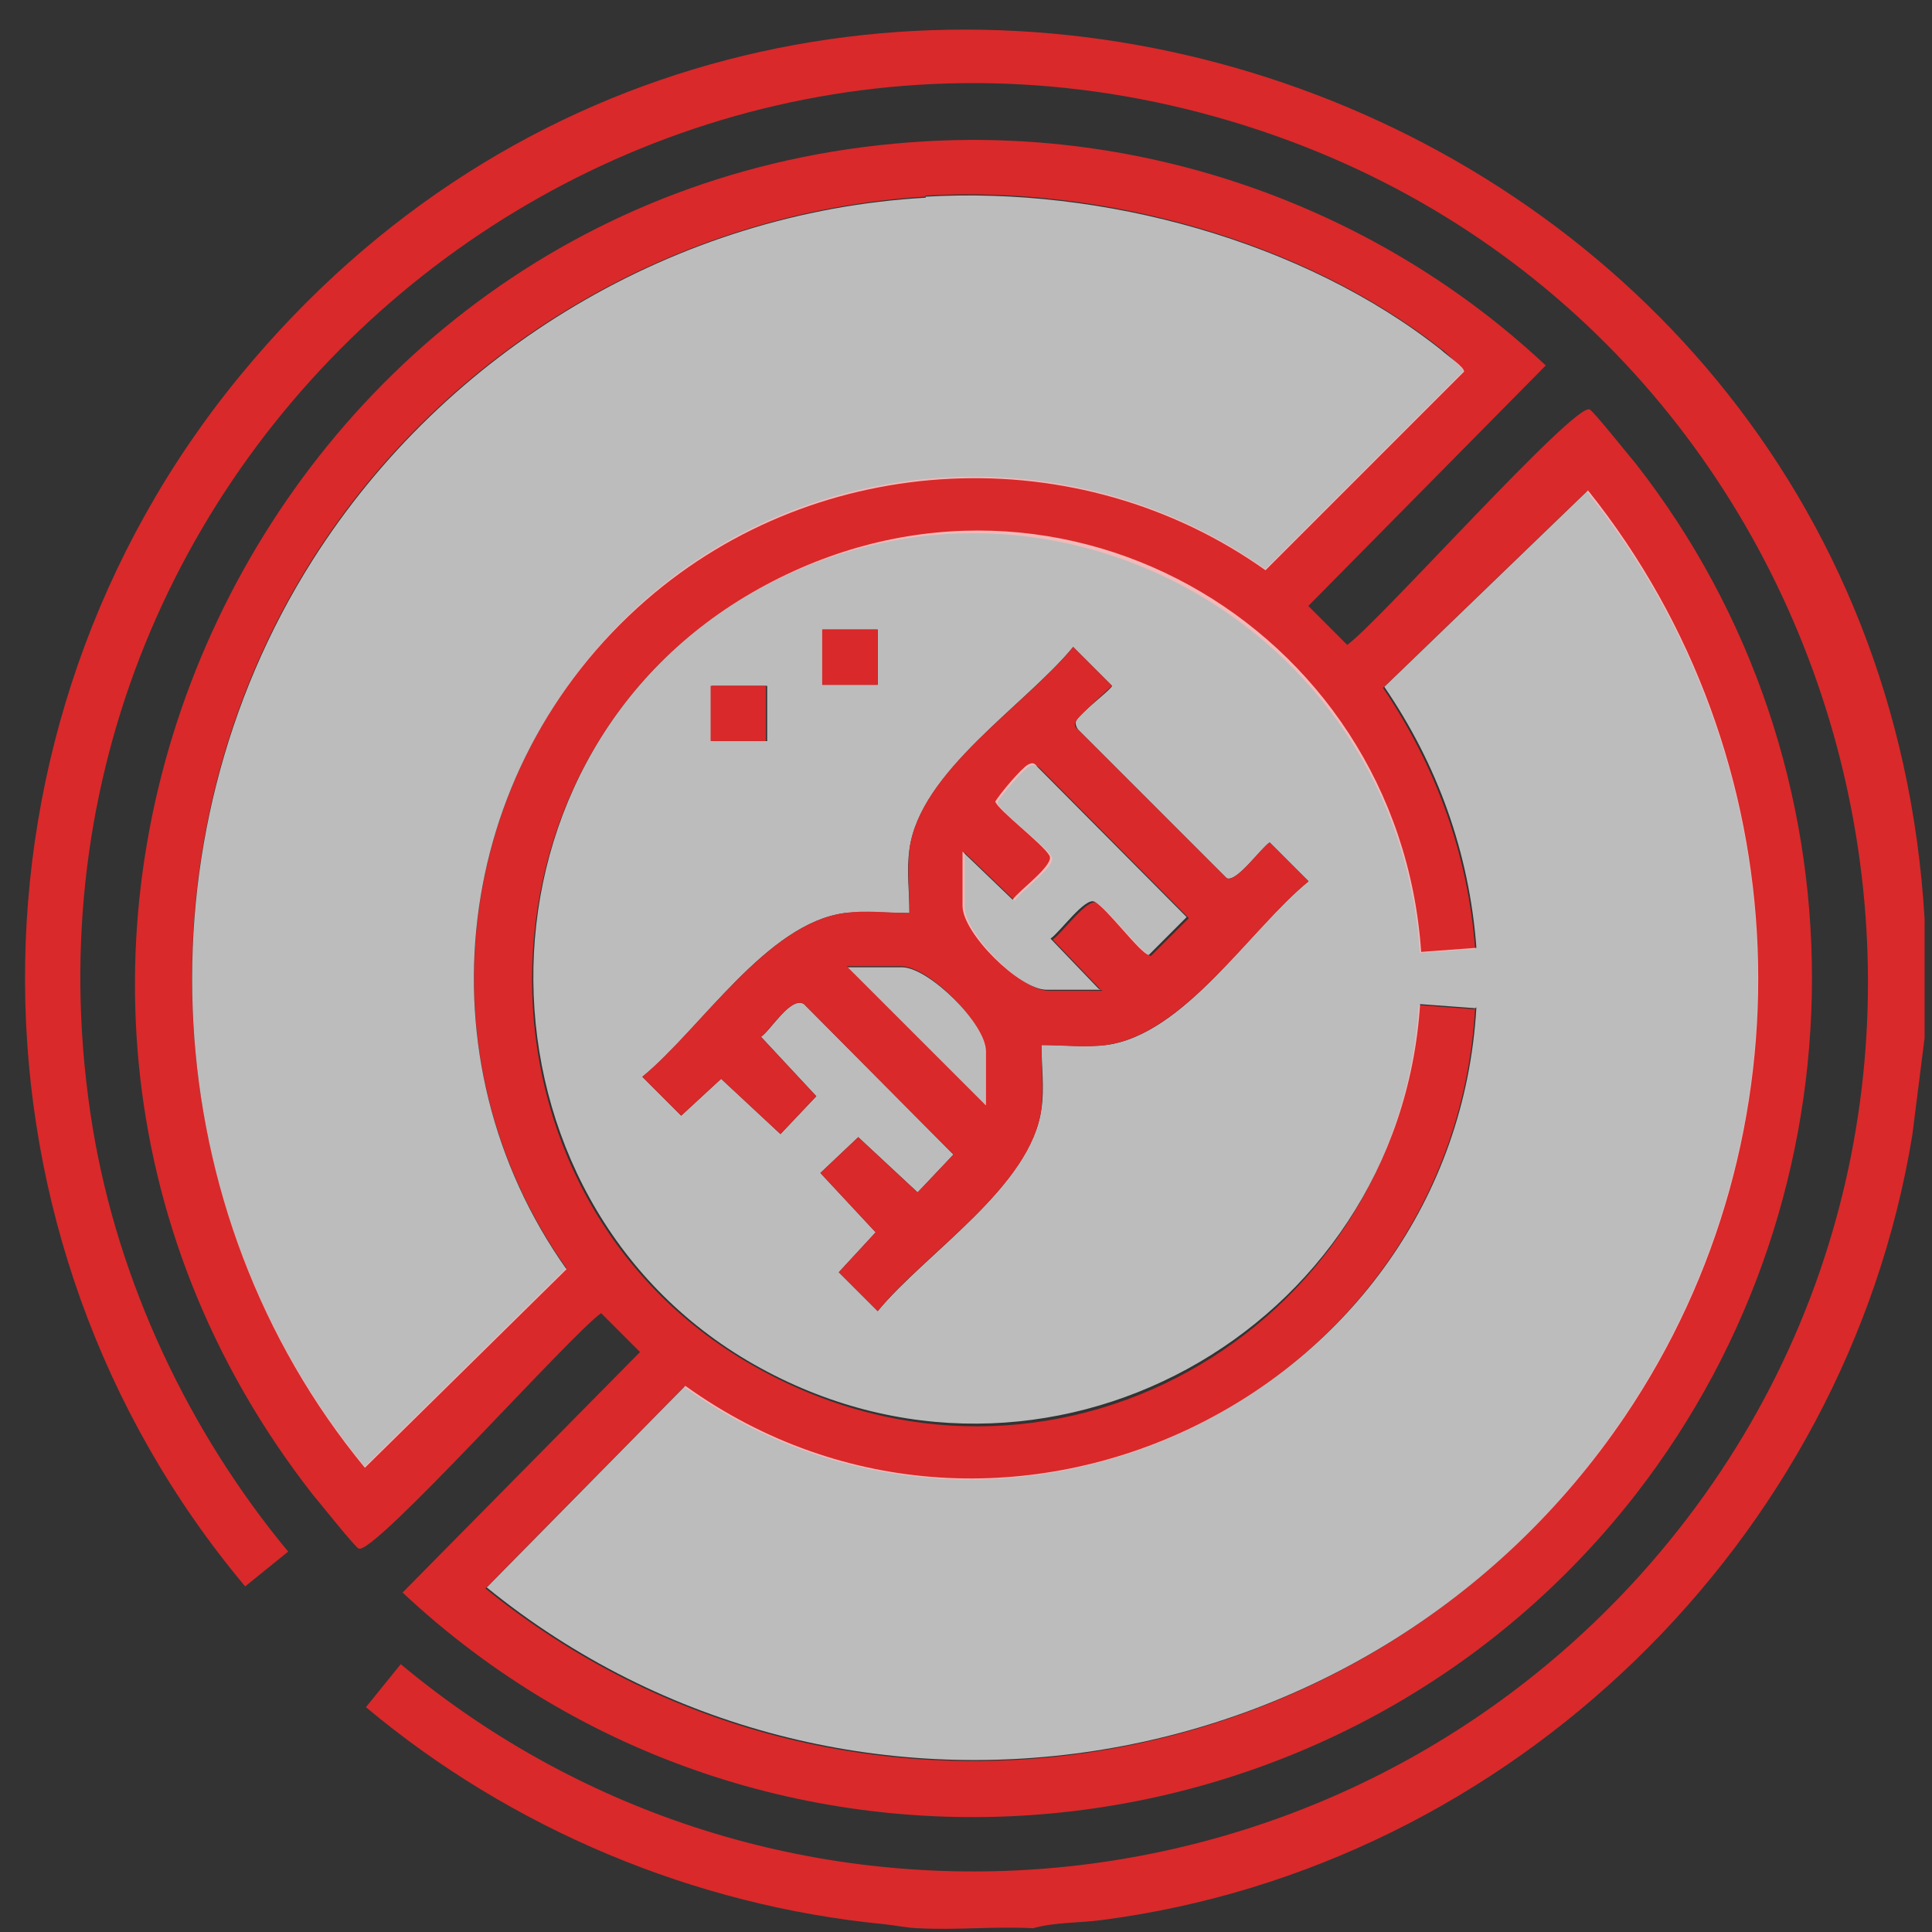 <?xml version="1.0" encoding="UTF-8"?> <svg xmlns="http://www.w3.org/2000/svg" width="59" height="59" viewBox="0 0 59 59" fill="none"><rect x="0" y="0" width="59" height="59" fill="#333333" stroke="none"/><g clip-path="url(#clip0_3209_60)"><path d="M58.774 28.069V31.694L58.399 34.663C56.368 47.071 46.148 57.009 33.647 58.635C32.959 58.728 32.209 58.697 31.552 58.885C30.396 58.822 29.209 58.947 28.052 58.885C27.771 58.885 27.302 58.791 26.989 58.76C21.208 58.197 15.613 55.853 11.175 52.134L12.238 50.821C23.52 60.228 40.241 59.01 50.086 48.102C63.025 33.726 57.118 10.598 38.991 4.16C19.27 -2.841 -0.545 13.848 2.831 34.444C3.612 39.164 5.768 43.727 8.8 47.383L7.487 48.446C-1.42 37.82 -1.482 22.193 7.331 11.473C24.02 -8.842 57.243 2.003 58.774 28.069Z" fill="#D9292A"></path><path d="M28.265 4.316C35.234 3.91 42.142 6.41 47.205 11.161L39.954 18.505L41.141 19.693C42.048 19.068 48.111 12.255 48.548 12.505C48.673 12.567 49.767 13.942 49.955 14.161C57.143 23.35 57.112 36.414 49.955 45.633C40.766 57.447 23.233 58.885 12.294 48.634L19.545 41.289L18.358 40.102C17.451 40.727 11.388 47.54 10.95 47.29C10.825 47.227 9.732 45.852 9.544 45.633C-3.145 29.382 7.794 5.473 28.265 4.316ZM28.265 6.004C20.639 6.473 13.607 10.661 9.544 17.068C4.137 25.6 4.7 36.976 11.138 44.789L17.295 38.726C12.732 32.288 13.826 23.475 19.733 18.287C25.015 13.661 32.922 13.317 38.641 17.38L44.704 11.317C44.704 11.317 44.173 10.755 44.017 10.661C39.766 7.317 33.609 5.66 28.265 5.973V6.004ZM45.048 30.788C44.361 42.633 30.609 49.321 20.889 42.352L14.826 48.509C25.64 57.291 41.798 54.791 49.58 43.289C55.424 34.663 54.987 23.1 48.455 15.005L42.235 21.006C43.86 23.412 44.829 26.1 45.048 28.975L43.36 29.1C42.704 19.068 31.765 13.036 22.921 18.13C14.076 23.225 13.951 36.539 22.983 41.695C32.015 46.852 42.673 40.695 43.329 30.694L45.017 30.819L45.048 30.788Z" fill="#D9292A"></path><path opacity="0.67" d="M45.056 30.789L43.368 30.664C42.712 40.665 31.867 46.697 23.022 41.665C14.178 36.633 13.928 23.319 22.96 18.1C31.992 12.881 42.712 19.038 43.4 29.07L45.087 28.945C44.869 26.038 43.9 23.351 42.275 20.975L48.494 14.975C54.995 23.101 55.432 34.664 49.619 43.259C41.837 54.76 25.679 57.261 14.865 48.478L20.928 42.321C30.648 49.291 44.4 42.603 45.087 30.758L45.056 30.789ZM26.804 19.225H25.116V20.913H26.804V19.225ZM31.805 31.914C32.461 31.914 33.117 31.977 33.774 31.914C36.18 31.602 38.18 28.351 39.962 26.913L38.774 25.726C38.493 25.913 37.774 26.945 37.462 26.82L32.93 22.288C32.93 22.288 32.805 22.132 32.867 22.007C32.961 21.788 33.961 21.038 33.961 20.944L32.773 19.756C31.305 21.538 28.085 23.569 27.773 25.945C27.679 26.57 27.773 27.257 27.773 27.882C27.117 27.882 26.46 27.82 25.804 27.882C23.397 28.195 21.397 31.445 19.616 32.883L20.803 34.071L22.022 32.945L23.835 34.633L24.929 33.477L23.241 31.664C23.554 31.445 24.148 30.414 24.554 30.664L29.117 35.258L28.023 36.414L26.21 34.727L25.054 35.821L26.742 37.633L25.616 38.852L26.804 40.04C28.273 38.258 31.492 36.227 31.805 33.852C31.898 33.227 31.805 32.539 31.805 31.914ZM23.429 20.944H21.741V22.632H23.429V20.944Z" fill="white"></path><path opacity="0.67" d="M28.27 6.006C33.645 5.694 39.802 7.35 44.022 10.694C44.147 10.819 44.74 11.225 44.709 11.35L38.646 17.414C32.926 13.351 25.019 13.726 19.738 18.32C13.799 23.477 12.737 32.322 17.3 38.76L11.143 44.823C4.705 37.01 4.142 25.633 9.549 17.101C13.612 10.694 20.644 6.475 28.27 6.037V6.006Z" fill="white"></path><path d="M31.803 31.913C31.803 32.57 31.866 33.226 31.803 33.851C31.491 36.258 28.24 38.258 26.803 40.039L25.615 38.852L26.74 37.633L25.052 35.82L26.209 34.726L28.021 36.414L29.115 35.258L24.552 30.663C24.177 30.413 23.552 31.413 23.24 31.663L24.927 33.476L23.834 34.633L22.021 32.945L20.802 34.07L19.614 32.882C21.396 31.413 23.427 28.194 25.802 27.882C26.427 27.788 27.115 27.882 27.771 27.882C27.771 27.225 27.709 26.569 27.771 25.944C28.084 23.538 31.334 21.537 32.772 19.756L33.96 20.944C33.96 20.944 32.991 21.819 32.866 22.006C32.803 22.131 32.803 22.194 32.928 22.287L37.46 26.819C37.741 26.975 38.491 25.913 38.773 25.725L39.96 26.913C38.179 28.382 36.147 31.601 33.772 31.913C33.147 32.007 32.459 31.913 31.803 31.913ZM33.616 30.226L32.147 28.694C32.428 28.507 33.209 27.413 33.491 27.569C33.835 27.757 34.897 29.163 35.147 29.194L36.304 28.038L31.741 23.444C31.741 23.444 31.584 23.319 31.459 23.381C31.241 23.506 30.616 24.225 30.459 24.506C30.491 24.756 31.928 25.819 32.116 26.163C32.272 26.444 31.147 27.225 30.991 27.507L29.459 26.038V27.694C29.459 28.507 31.178 30.257 32.022 30.257H33.678L33.616 30.226ZM30.084 33.726V32.07C30.084 31.257 28.365 29.507 27.521 29.507H25.865L30.053 33.695L30.084 33.726Z" fill="#D9292A"></path><path d="M26.796 19.227H25.108V20.914H26.796V19.227Z" fill="#D9292A"></path><path d="M23.389 20.943H21.701V22.631H23.389V20.943Z" fill="#D9292A"></path><path opacity="0.67" d="M33.613 30.225H31.956C31.144 30.225 29.394 28.506 29.394 27.663V26.006L30.925 27.475C31.113 27.194 32.206 26.413 32.05 26.131C31.863 25.787 30.456 24.725 30.394 24.475C30.55 24.225 31.175 23.475 31.394 23.35C31.519 23.287 31.581 23.287 31.675 23.412L36.238 28.006L35.082 29.163C34.832 29.131 33.769 27.694 33.425 27.538C33.144 27.381 32.363 28.475 32.081 28.663L33.55 30.194L33.613 30.225Z" fill="white"></path><path opacity="0.67" d="M30.077 33.727L25.889 29.539H27.545C28.358 29.539 30.108 31.258 30.108 32.102V33.758L30.077 33.727Z" fill="white"></path></g><defs><clipPath id="clip0_3209_60"><rect width="58.007" height="57.975" fill="white" transform="translate(0.764 0.91)"></rect></clipPath></defs></svg> 